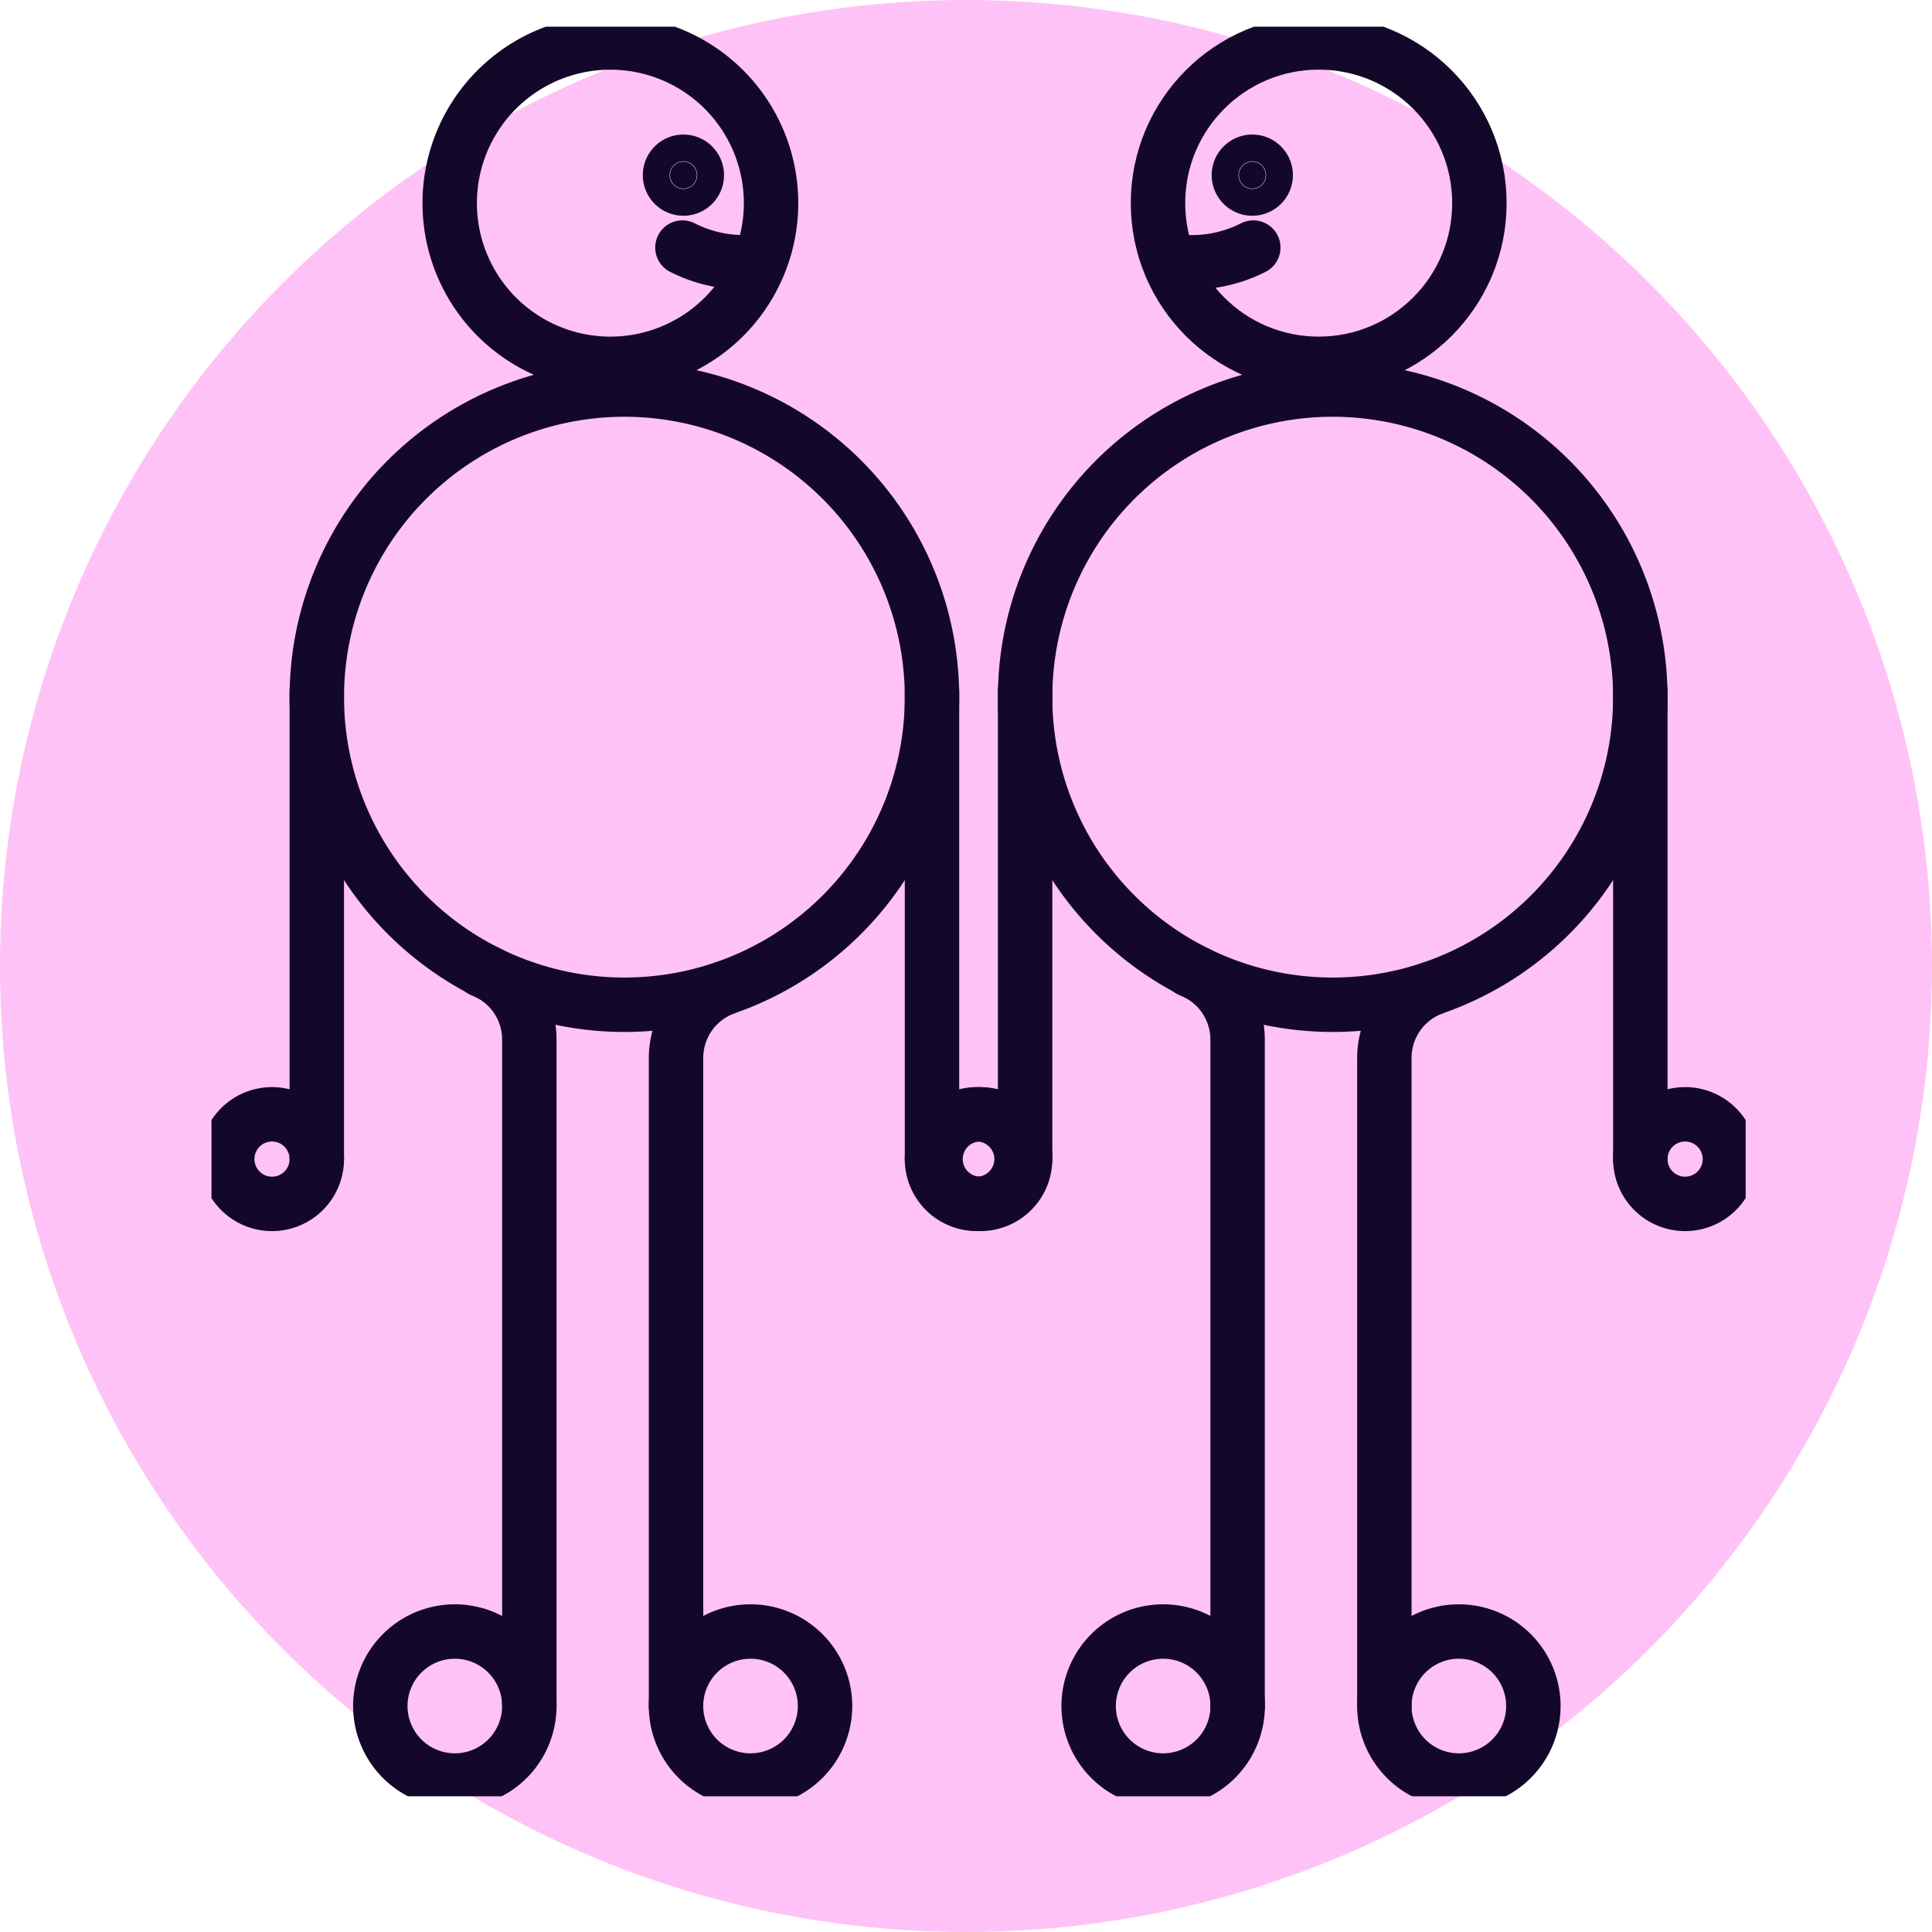 <svg xmlns="http://www.w3.org/2000/svg" xmlns:xlink="http://www.w3.org/1999/xlink" width="142" height="142" viewBox="0 0 142 142">
  <defs>
    <clipPath id="clip-path">
      <rect id="Rectangle_1132" data-name="Rectangle 1132" width="112.761" height="130.065" fill="none" stroke="#14082a" stroke-width="4"/>
    </clipPath>
  </defs>
  <circle id="Ellipse_12" data-name="Ellipse 12" cx="71" cy="71" r="71" fill="#ff86ef" opacity="0.5"/>
  <g id="Group_1154" data-name="Group 1154" transform="translate(15.543 1.96)">
    <g id="Group_1153" data-name="Group 1153" transform="translate(0 0)" clip-path="url(#clip-path)">
      <path id="Path_492" data-name="Path 492" d="M3.79,35.664A22.608,22.608,0,1,1,26.4,58.272,22.608,22.608,0,0,1,3.79,35.664Z" transform="translate(3.952 13.616)" fill="none" stroke="#14082a" stroke-miterlimit="10" stroke-width="4"/>
      <path id="Path_493" data-name="Path 493" d="M8.571,12.378A11.81,11.81,0,1,1,20.382,24.19,11.812,11.812,0,0,1,8.571,12.378Z" transform="translate(8.938 0.592)" fill="none" stroke="#14082a" stroke-miterlimit="10" stroke-width="4"/>
      <line id="Line_36" data-name="Line 36" y2="34.39" transform="translate(52.958 48.841)" fill="none" stroke="#14082a" stroke-linecap="round" stroke-linejoin="round" stroke-width="4"/>
      <path id="Path_494" data-name="Path 494" d="M32.508,42.424a3.292,3.292,0,1,1-3.291-3.291A3.29,3.29,0,0,1,32.508,42.424Z" transform="translate(27.033 40.808)" fill="none" stroke="#14082a" stroke-linecap="round" stroke-linejoin="round" stroke-width="4"/>
      <line id="Line_37" data-name="Line 37" y2="34.39" transform="translate(7.741 48.841)" fill="none" stroke="#14082a" stroke-linecap="round" stroke-linejoin="round" stroke-width="4"/>
      <path id="Path_495" data-name="Path 495" d="M.567,42.424a3.292,3.292,0,1,0,3.291-3.291A3.29,3.29,0,0,0,.567,42.424Z" transform="translate(0.591 40.808)" fill="none" stroke="#14082a" stroke-linecap="round" stroke-linejoin="round" stroke-width="4"/>
      <path id="Path_496" data-name="Path 496" d="M13.219,88.037V39.047a5.479,5.479,0,0,0-3.491-5.1" transform="translate(10.144 35.395)" fill="none" stroke="#14082a" stroke-linecap="round" stroke-linejoin="round" stroke-width="4"/>
      <path id="Path_497" data-name="Path 497" d="M6.075,63.219a5.476,5.476,0,1,0,5.477-5.477A5.477,5.477,0,0,0,6.075,63.219Z" transform="translate(6.335 60.213)" fill="none" stroke="#14082a" stroke-linecap="round" stroke-linejoin="round" stroke-width="4"/>
      <path id="Path_498" data-name="Path 498" d="M16.715,87.349V39.706a5.477,5.477,0,0,1,3.491-5.1" transform="translate(17.43 36.082)" fill="none" stroke="#14082a" stroke-linecap="round" stroke-linejoin="round" stroke-width="4"/>
      <path id="Path_499" data-name="Path 499" d="M27.666,63.219a5.476,5.476,0,1,1-5.477-5.477A5.477,5.477,0,0,1,27.666,63.219Z" transform="translate(17.43 60.213)" fill="none" stroke="#14082a" stroke-linecap="round" stroke-linejoin="round" stroke-width="4"/>
      <path id="Path_500" data-name="Path 500" d="M29.275,35.664A22.608,22.608,0,1,1,51.882,58.272,22.608,22.608,0,0,1,29.275,35.664Z" transform="translate(30.527 13.616)" fill="none" stroke="#14082a" stroke-miterlimit="10" stroke-width="4"/>
      <circle id="Ellipse_11" data-name="Ellipse 11" cx="11.811" cy="11.811" r="11.811" transform="translate(69.569 1.159)" fill="none" stroke="#14082a" stroke-miterlimit="10" stroke-width="4"/>
      <path id="Path_501" data-name="Path 501" d="M36.967,5.844a.984.984,0,1,1,.983.983.983.983,0,0,1-.983-.983" transform="translate(38.548 5.07)" fill="#14082a" stroke="#14082a" stroke-width="4"/>
      <path id="Path_502" data-name="Path 502" d="M34.915,9a9.929,9.929,0,0,0,5.248-1.054" transform="translate(36.408 8.29)" fill="none" stroke="#14082a" stroke-linecap="round" stroke-linejoin="round" stroke-width="4"/>
      <path id="Path_503" data-name="Path 503" d="M18.466,5.844a.984.984,0,1,0-.983.983.983.983,0,0,0,.983-.983" transform="translate(17.205 5.07)" fill="#14082a" stroke="#14082a" stroke-width="4"/>
      <path id="Path_504" data-name="Path 504" d="M22.193,9a9.929,9.929,0,0,1-5.248-1.054" transform="translate(17.67 8.29)" fill="none" stroke="#14082a" stroke-linecap="round" stroke-linejoin="round" stroke-width="4"/>
      <line id="Line_38" data-name="Line 38" y2="34.39" transform="translate(105.019 48.841)" fill="none" stroke="#14082a" stroke-linecap="round" stroke-linejoin="round" stroke-width="4"/>
      <path id="Path_505" data-name="Path 505" d="M57.994,42.424A3.292,3.292,0,1,1,54.7,39.133,3.29,3.29,0,0,1,57.994,42.424Z" transform="translate(53.609 40.808)" fill="none" stroke="#14082a" stroke-linecap="round" stroke-linejoin="round" stroke-width="4"/>
      <line id="Line_39" data-name="Line 39" y2="34.39" transform="translate(59.802 48.841)" fill="none" stroke="#14082a" stroke-linecap="round" stroke-linejoin="round" stroke-width="4"/>
      <path id="Path_506" data-name="Path 506" d="M26.052,42.424a3.292,3.292,0,1,0,3.291-3.291A3.29,3.29,0,0,0,26.052,42.424Z" transform="translate(27.166 40.808)" fill="none" stroke="#14082a" stroke-linecap="round" stroke-linejoin="round" stroke-width="4"/>
      <path id="Path_507" data-name="Path 507" d="M38.7,88.037V39.047a5.479,5.479,0,0,0-3.491-5.1" transform="translate(36.719 35.395)" fill="none" stroke="#14082a" stroke-linecap="round" stroke-linejoin="round" stroke-width="4"/>
      <path id="Path_508" data-name="Path 508" d="M31.561,63.219a5.476,5.476,0,1,0,5.477-5.477A5.477,5.477,0,0,0,31.561,63.219Z" transform="translate(32.911 60.213)" fill="none" stroke="#14082a" stroke-linecap="round" stroke-linejoin="round" stroke-width="4"/>
      <path id="Path_509" data-name="Path 509" d="M42.2,87.349V39.706a5.477,5.477,0,0,1,3.491-5.1" transform="translate(44.006 36.082)" fill="none" stroke="#14082a" stroke-linecap="round" stroke-linejoin="round" stroke-width="4"/>
      <path id="Path_510" data-name="Path 510" d="M53.152,63.219a5.476,5.476,0,1,1-5.477-5.477A5.477,5.477,0,0,1,53.152,63.219Z" transform="translate(44.006 60.213)" fill="none" stroke="#14082a" stroke-linecap="round" stroke-linejoin="round" stroke-width="4"/>
    </g>
  </g>
</svg>
